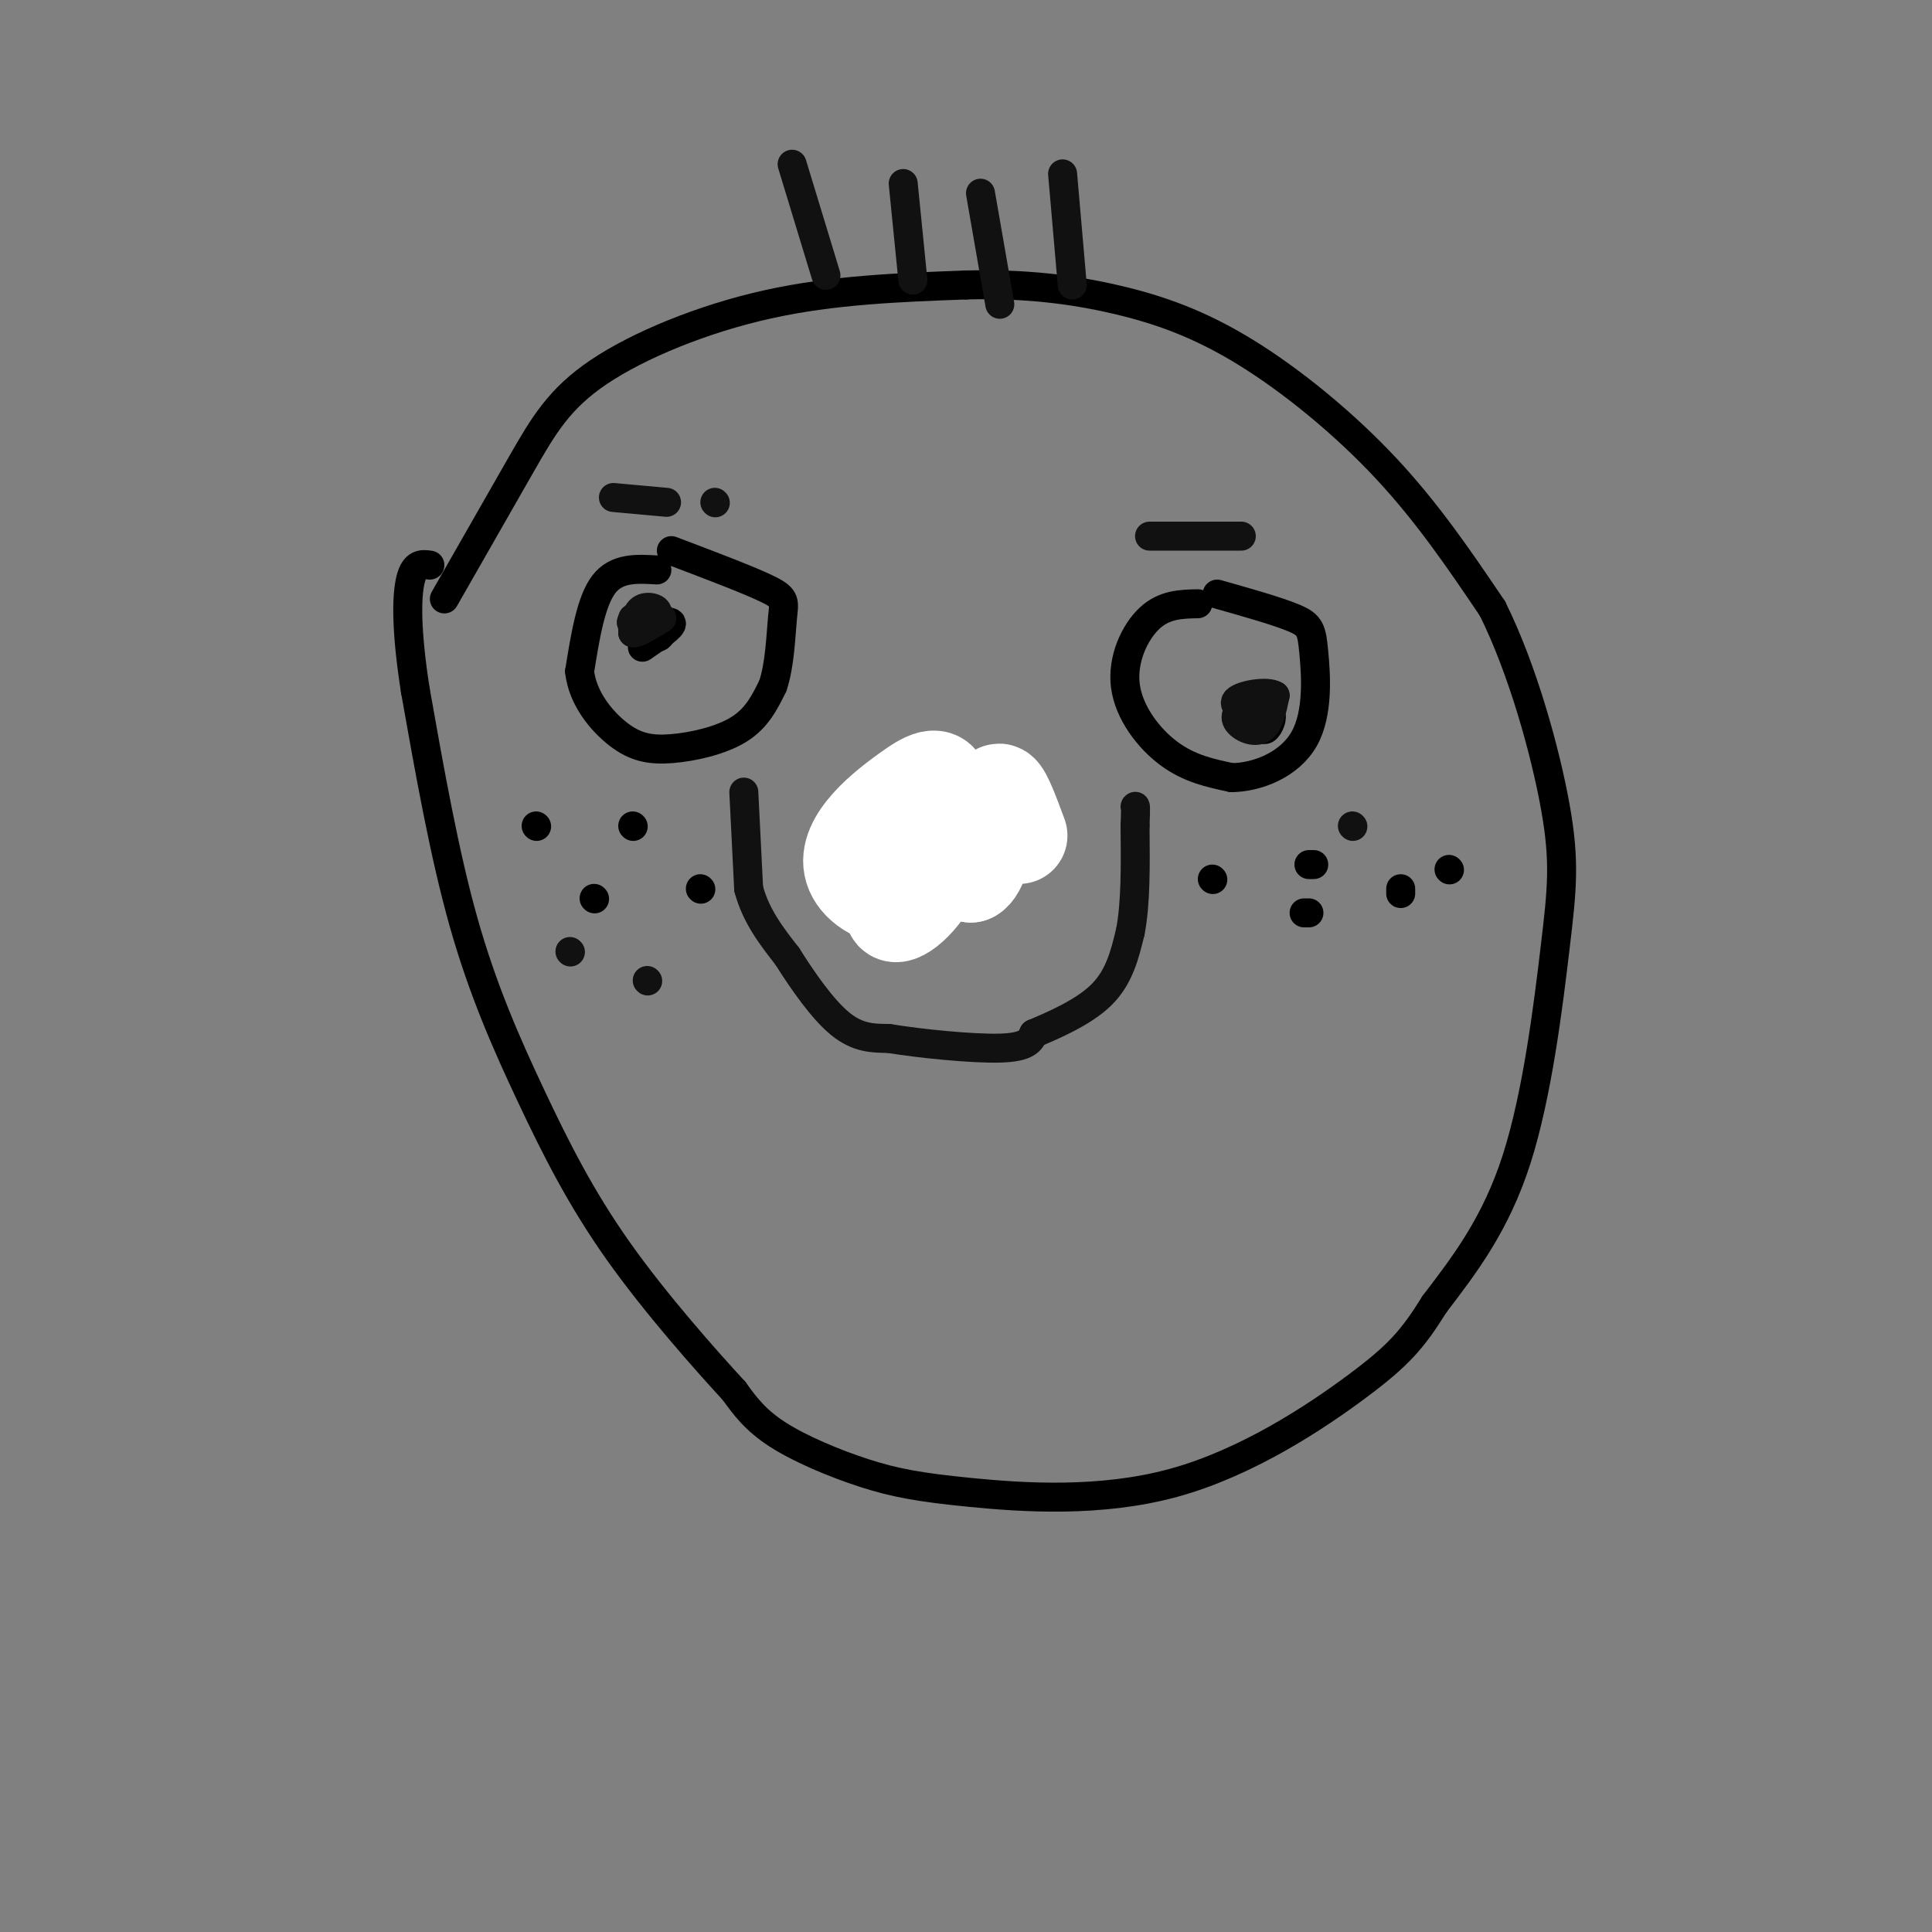 <svg viewBox='0 0 400 400' version='1.1' xmlns='http://www.w3.org/2000/svg' xmlns:xlink='http://www.w3.org/1999/xlink'><rect x="0" y="0" width="400" height="400" fill="#808080" stroke="none"/><g fill='none' stroke='#000000' stroke-width='6' stroke-linecap='round' stroke-linejoin='round'><path d='M182,171c-0.542,2.214 -1.083,4.429 0,7c1.083,2.571 3.792,5.500 8,7c4.208,1.500 9.917,1.571 13,-1c3.083,-2.571 3.542,-7.786 4,-13'/><path d='M133,129c0.000,0.000 3.000,2.000 3,2'/><path d='M136,131c0.000,0.167 -1.500,-0.417 -3,-1'/><path d='M136,118c-4.167,-0.250 -8.333,-0.500 -11,3c-2.667,3.500 -3.833,10.750 -5,18'/><path d='M120,139c0.573,5.512 4.504,10.292 8,13c3.496,2.708 6.557,3.344 11,3c4.443,-0.344 10.270,-1.670 14,-4c3.730,-2.330 5.365,-5.665 7,-9'/><path d='M160,142c1.476,-4.298 1.667,-10.542 2,-14c0.333,-3.458 0.810,-4.131 -3,-6c-3.810,-1.869 -11.905,-4.935 -20,-8'/><path d='M248,125c-3.470,0.071 -6.940,0.143 -10,3c-3.060,2.857 -5.708,8.500 -5,14c0.708,5.500 4.774,10.857 9,14c4.226,3.143 8.613,4.071 13,5'/><path d='M255,161c5.274,-0.043 11.960,-2.651 15,-8c3.040,-5.349 2.434,-13.440 2,-18c-0.434,-4.560 -0.695,-5.589 -4,-7c-3.305,-1.411 -9.652,-3.206 -16,-5'/><path d='M259,147c0.000,0.000 1.000,0.000 1,0'/><path d='M92,124c5.750,-10.077 11.500,-20.155 16,-28c4.500,-7.845 7.750,-13.458 16,-19c8.250,-5.542 21.500,-11.012 35,-14c13.500,-2.988 27.250,-3.494 41,-4'/><path d='M200,59c12.120,-0.316 21.919,0.895 31,3c9.081,2.105 17.445,5.105 27,11c9.555,5.895 20.301,14.684 29,24c8.699,9.316 15.349,19.158 22,29'/><path d='M309,126c6.274,12.620 10.960,29.671 13,41c2.040,11.329 1.434,16.935 0,29c-1.434,12.065 -3.695,30.590 -8,44c-4.305,13.410 -10.652,21.705 -17,30'/><path d='M297,270c-4.553,7.321 -7.437,10.622 -16,17c-8.563,6.378 -22.806,15.833 -38,20c-15.194,4.167 -31.341,3.045 -42,2c-10.659,-1.045 -15.831,-2.012 -22,-4c-6.169,-1.988 -13.334,-4.997 -18,-8c-4.666,-3.003 -6.833,-6.002 -9,-9'/><path d='M152,288c-5.928,-6.442 -16.249,-18.046 -24,-29c-7.751,-10.954 -12.933,-21.257 -18,-32c-5.067,-10.743 -10.019,-21.927 -14,-36c-3.981,-14.073 -6.990,-31.037 -10,-48'/><path d='M86,143c-1.956,-12.444 -1.844,-19.556 -1,-23c0.844,-3.444 2.422,-3.222 4,-3'/><path d='M133,134c3.167,-2.167 6.333,-4.333 6,-5c-0.333,-0.667 -4.167,0.167 -8,1'/><path d='M131,130c-0.133,0.778 3.533,2.222 5,2c1.467,-0.222 0.733,-2.111 0,-4'/><path d='M260,148c0.619,1.690 1.238,3.381 2,3c0.762,-0.381 1.667,-2.833 1,-3c-0.667,-0.167 -2.905,1.952 -4,2c-1.095,0.048 -1.048,-1.976 -1,-4'/><path d='M258,146c-0.167,-0.667 -0.083,-0.333 0,0'/><path d='M123,186c0.000,0.000 0.100,0.100 0.1,0.1'/><path d='M145,184c0.000,0.000 0.100,0.100 0.1,0.1'/><path d='M131,171c0.000,0.000 0.100,0.100 0.1,0.1'/><path d='M111,171c0.000,0.000 0.100,0.100 0.1,0.1'/><path d='M251,182c0.000,0.000 0.100,0.100 0.1,0.1'/><path d='M271,179c0.000,0.000 1.000,0.000 1,0'/><path d='M290,184c0.000,0.000 0.000,1.000 0,1'/><path d='M271,189c0.000,0.000 -1.000,0.000 -1,0'/><path d='M300,180c0.000,0.000 0.100,0.100 0.1,0.1'/></g>
<g fill='none' stroke='#FFFFFF' stroke-width='20' stroke-linecap='round' stroke-linejoin='round'><path d='M201,178c-3.267,-1.952 -6.534,-3.904 -10,-1c-3.466,2.904 -7.130,10.665 -6,12c1.130,1.335 7.056,-3.756 9,-10c1.944,-6.244 -0.092,-13.643 -2,-14c-1.908,-0.357 -3.688,6.326 -4,10c-0.312,3.674 0.844,4.337 2,5'/><path d='M190,180c0.993,0.574 2.475,-0.492 3,-4c0.525,-3.508 0.092,-9.457 -2,-11c-2.092,-1.543 -5.844,1.320 -8,5c-2.156,3.680 -2.716,8.177 -1,11c1.716,2.823 5.707,3.973 10,0c4.293,-3.973 8.886,-13.070 9,-15c0.114,-1.930 -4.253,3.306 -5,7c-0.747,3.694 2.127,5.847 5,8'/><path d='M201,181c1.640,-0.632 3.240,-6.211 3,-10c-0.240,-3.789 -2.318,-5.789 -5,-6c-2.682,-0.211 -5.966,1.366 -8,6c-2.034,4.634 -2.817,12.325 0,12c2.817,-0.325 9.233,-8.664 10,-10c0.767,-1.336 -4.117,4.332 -9,10'/><path d='M192,183c-0.416,-2.658 3.042,-14.302 3,-19c-0.042,-4.698 -3.586,-2.449 -7,0c-3.414,2.449 -6.699,5.100 -9,8c-2.301,2.900 -3.620,6.050 -2,9c1.620,2.950 6.177,5.700 11,4c4.823,-1.700 9.911,-7.850 15,-14'/><path d='M203,171c3.044,-4.133 3.156,-7.467 4,-7c0.844,0.467 2.422,4.733 4,9'/></g>
<g fill='none' stroke='#111111' stroke-width='6' stroke-linecap='round' stroke-linejoin='round'><path d='M154,164c0.000,0.000 1.000,20.000 1,20'/><path d='M155,184c1.500,5.667 4.750,9.833 8,14'/><path d='M163,198c3.244,5.156 7.356,11.044 11,14c3.644,2.956 6.822,2.978 10,3'/><path d='M184,215c6.356,1.044 17.244,2.156 23,2c5.756,-0.156 6.378,-1.578 7,-3'/><path d='M214,214c3.933,-1.667 10.267,-4.333 14,-8c3.733,-3.667 4.867,-8.333 6,-13'/><path d='M234,193c1.167,-5.833 1.083,-13.917 1,-22'/><path d='M235,171c0.167,-4.333 0.083,-4.167 0,-4'/><path d='M134,203c0.000,0.000 0.100,0.100 0.1,0.1'/><path d='M118,197c0.000,0.000 0.100,0.100 0.1,0.1'/><path d='M280,171c0.000,0.000 0.100,0.100 0.1,0.1'/><path d='M259,145c-1.756,1.311 -3.511,2.622 -3,4c0.511,1.378 3.289,2.822 5,2c1.711,-0.822 2.356,-3.911 3,-7'/><path d='M264,144c-1.533,-1.044 -6.867,-0.156 -8,1c-1.133,1.156 1.933,2.578 5,4'/><path d='M261,149c1.000,0.333 1.000,-0.833 1,-2'/><path d='M133,127c-1.488,1.012 -2.976,2.024 -2,2c0.976,-0.024 4.417,-1.083 5,-2c0.583,-0.917 -1.690,-1.690 -3,-1c-1.310,0.690 -1.655,2.845 -2,5'/><path d='M131,131c0.667,0.333 3.333,-1.333 6,-3'/><path d='M137,128c0.000,-0.500 -3.000,-0.250 -6,0'/><path d='M238,111c0.000,0.000 19.000,0.000 19,0'/><path d='M127,103c0.000,0.000 11.000,1.000 11,1'/><path d='M148,104c0.000,0.000 0.100,0.100 0.1,0.1'/><path d='M222,59c0.000,0.000 -2.000,-23.000 -2,-23'/><path d='M207,63c0.000,0.000 -4.000,-23.000 -4,-23'/><path d='M189,58c0.000,0.000 -2.000,-20.000 -2,-20'/><path d='M171,57c0.000,0.000 -7.000,-23.000 -7,-23'/></g>
</svg>
